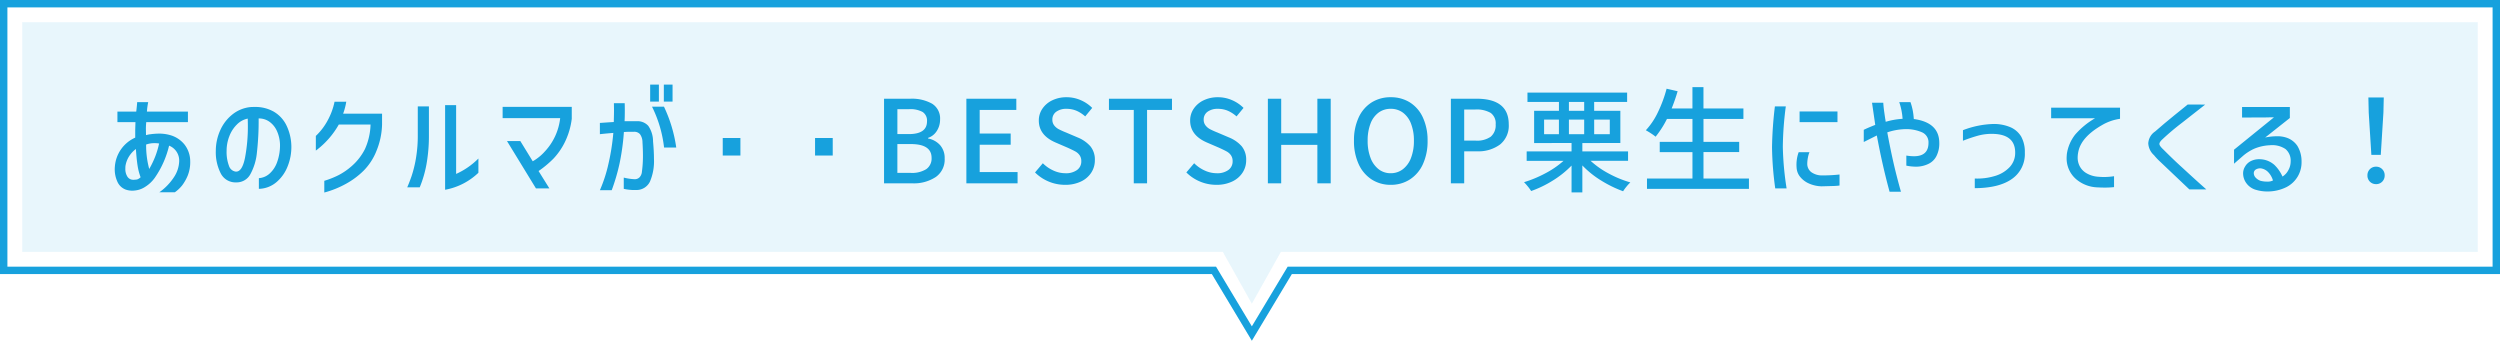 <svg xmlns="http://www.w3.org/2000/svg" width="675" height="92.001" viewBox="0 0 675 92.001">
  <g id="グループ_20088" data-name="グループ 20088" transform="translate(-362 -833)">
    <path id="パス_51587" data-name="パス 51587" d="M324.16,62H0V0H663V62H339.84L332,76Z" transform="translate(368 839)" fill="#17a1dd" opacity="0.1"/>
    <path id="パス_51588" data-name="パス 51588" d="M-311.07-16.523v-2.852h5.084q.217-1.891.248-2.542h2.976a18.6,18.6,0,0,0-.341,2.542h11.067v2.852h-11.253q-.093.93-.093,1.922l.031,1.581q.372-.093.961-.217a1.248,1.248,0,0,0,.341-.031,17.6,17.6,0,0,1,2.139-.155,10.621,10.621,0,0,1,3.069.4,7.563,7.563,0,0,1,3.844,2.5,7.381,7.381,0,0,1,1.581,4.572,9.78,9.78,0,0,1-.682,3.875,12.106,12.106,0,0,1-1.473,2.6,9.5,9.5,0,0,1-2,1.891h-4.185A15.087,15.087,0,0,0-295.849-1.6a8.3,8.3,0,0,0,1.457-4.387,4.318,4.318,0,0,0-2.728-4.185,25.528,25.528,0,0,1-3.844,8.649A9.085,9.085,0,0,1-303.6.961a6.169,6.169,0,0,1-2.945.992,3.687,3.687,0,0,1-.558.031,5.4,5.4,0,0,1-1.767-.31,3.959,3.959,0,0,1-2.2-2.093,8.085,8.085,0,0,1-.682-4.2,9.278,9.278,0,0,1,5.487-7.719v-2.015l.062-2.17Zm8.587,12.648a25.054,25.054,0,0,0,1.628-3.379,23.481,23.481,0,0,0,1.039-3.5,7.163,7.163,0,0,0-1.178-.093,6.611,6.611,0,0,0-2.325.372A24.141,24.141,0,0,0-302.483-3.875Zm-3.782,2.883A1.919,1.919,0,0,0-305.6-1.1a2.9,2.9,0,0,0,.79-.543,15.434,15.434,0,0,1-.806-3.069q-.279-1.705-.465-4.557a7.307,7.307,0,0,0-1.8,1.922A6.833,6.833,0,0,0-308.9-4.681a6.167,6.167,0,0,0-.031.713,3.843,3.843,0,0,0,.558,2.17,1.848,1.848,0,0,0,1.643.837A2.568,2.568,0,0,0-306.265-.992Zm39.091-9.517a9.574,9.574,0,0,0-.822-3.6,6.186,6.186,0,0,0-2-2.5,4.911,4.911,0,0,0-2.945-.914,75.755,75.755,0,0,1-.465,9.191,15.091,15.091,0,0,1-1.783,5.89,4.189,4.189,0,0,1-3.8,2.186,4.458,4.458,0,0,1-4.138-2.341,12.541,12.541,0,0,1-1.38-6.184,13.568,13.568,0,0,1,1.24-5.642,11.261,11.261,0,0,1,3.332-4.247,9.287,9.287,0,0,1,4.82-1.922q.372-.031,1.116-.031a10.036,10.036,0,0,1,5.115,1.256,8.693,8.693,0,0,1,3.395,3.611,13.375,13.375,0,0,1,1.379,5.58,14.008,14.008,0,0,1-1.008,5.6A10.592,10.592,0,0,1-268.2-.264a7.583,7.583,0,0,1-4.681,1.752V-1.4a4.787,4.787,0,0,0,2.852-1.193,7.494,7.494,0,0,0,2.077-3.131A13.414,13.414,0,0,0-267.174-10.509Zm-11.935,7.347q1.705.093,2.48-3.7a45.232,45.232,0,0,0,.775-8.943l-.031-1.674a5.694,5.694,0,0,0-2.93,1.6,8.78,8.78,0,0,0-2.046,3.177,10.775,10.775,0,0,0-.729,3.906,10.571,10.571,0,0,0,.636,4.061A2.223,2.223,0,0,0-279.109-3.162Zm29.822-18.879a14.06,14.06,0,0,1-.341,1.628,15.891,15.891,0,0,1-.5,1.6h10.509v2.945a19.9,19.9,0,0,1-1.519,7.13,15.805,15.805,0,0,1-3.441,5.3,21.229,21.229,0,0,1-4.9,3.627,25.582,25.582,0,0,1-5.735,2.294V-.682a23.681,23.681,0,0,0,3.921-1.565,17.851,17.851,0,0,0,3.612-2.527,15.076,15.076,0,0,0,3.456-4.51,17.261,17.261,0,0,0,1.5-6.588H-251.3a22.754,22.754,0,0,1-6.2,7.037V-12.8a16.37,16.37,0,0,0,3.193-4.185,18,18,0,0,0,1.86-5.053Zm35.681,19.189a17.534,17.534,0,0,1-8.99,4.588V-21.111h2.976V-2.542A19.961,19.961,0,0,0-213.606-6.7Zm-19.22,3.937q.558-1.271,1.178-3.038a32.151,32.151,0,0,0,1.209-4.991,36.013,36.013,0,0,0,.465-5.921V-20.77h3.007v7.905a43.449,43.449,0,0,1-.682,7.843,30.757,30.757,0,0,1-1.8,6.107Zm25.761-18.693v-3.038H-188.4v3.224a19.761,19.761,0,0,1-2.015,6.6,18.143,18.143,0,0,1-2.945,4.17,27.946,27.946,0,0,1-4,3.332l2.914,4.681h-3.627l-7.812-12.772h3.6l3.348,5.456a13.083,13.083,0,0,0,3.286-2.666,15.689,15.689,0,0,0,4.123-8.99Zm39.835-9.052h2.356v4.588h-2.356Zm3.689,0h2.356v4.588h-2.356Zm-17.267,10.354,2.7-.186,1.054-.062q.062-2.232.062-3.162l-.031-1.922h2.914q.031.62.031,2.015,0,1.86-.062,2.852h3.286a3.866,3.866,0,0,1,3.116,1.255,7.36,7.36,0,0,1,1.286,4.2q.248,2.666.248,4.712a14.014,14.014,0,0,1-1.085,6.138A4.019,4.019,0,0,1-171.043,1.8a13.152,13.152,0,0,1-3.317-.31V-1.55a14.134,14.134,0,0,0,2.945.434,1.783,1.783,0,0,0,1.318-.512,2.461,2.461,0,0,0,.635-1.473,31.144,31.144,0,0,0,.279-4.526q0-1.488-.124-3.534a3.693,3.693,0,0,0-.682-2.123,2.07,2.07,0,0,0-1.643-.635H-172.9q-.31,0-1.426.062a62.479,62.479,0,0,1-1.178,8.541,53.456,53.456,0,0,1-2.108,7.176h-3.193a38.47,38.47,0,0,0,2.294-7.053,59.277,59.277,0,0,0,1.333-8.417q-2.015.155-3.627.341Zm17.3-4.4a37.964,37.964,0,0,1,3.317,11.036h-3.286a33.155,33.155,0,0,0-3.255-11.036Zm15.872,8.463h4.774V-7.5h-4.774Zm24.924,0h4.774V-7.5h-4.774Zm25.7-10.6A11.081,11.081,0,0,1-91.109-21.5,4.689,4.689,0,0,1-88.955-17.2a5.545,5.545,0,0,1-.883,3.054,4.413,4.413,0,0,1-2.372,1.875v.155a5.854,5.854,0,0,1,3.271,1.814A5.238,5.238,0,0,1-87.715-6.7a5.733,5.733,0,0,1-2.4,4.991A10.73,10.73,0,0,1-96.457,0h-7.626V-22.847Zm-.4,9.548q4.929,0,4.929-3.441a2.776,2.776,0,0,0-1.178-2.527,6.9,6.9,0,0,0-3.658-.76h-3.162V-13.3Zm.558,10.478A7.243,7.243,0,0,0-92.69-3.828a3.475,3.475,0,0,0,1.442-3.054q0-3.72-5.611-3.72h-3.627v7.781Zm15,2.821V-22.847h13.485v3.038H-78.26v6.355h8.37v3.038h-8.37v7.378h10.23V0ZM-55.2.4A11.354,11.354,0,0,1-59.629-.48a11.385,11.385,0,0,1-3.689-2.464l2.108-2.48a9.576,9.576,0,0,0,2.852,1.968,7.772,7.772,0,0,0,3.224.729,5.054,5.054,0,0,0,3.178-.884,2.823,2.823,0,0,0,1.132-2.341,2.753,2.753,0,0,0-.45-1.627A3.417,3.417,0,0,0-52.421-8.6q-.7-.387-2.062-1.007l-3.162-1.364q-4.65-1.953-4.65-5.983a5.594,5.594,0,0,1,.977-3.209,6.638,6.638,0,0,1,2.681-2.263,8.744,8.744,0,0,1,3.844-.821,9.455,9.455,0,0,1,3.782.775,9.948,9.948,0,0,1,3.131,2.108l-1.891,2.294a8.716,8.716,0,0,0-2.34-1.519,6.712,6.712,0,0,0-2.682-.527,4.523,4.523,0,0,0-2.805.791A2.532,2.532,0,0,0-58.637-17.2a2.467,2.467,0,0,0,.5,1.566,3.793,3.793,0,0,0,1.225,1.023,20.793,20.793,0,0,0,1.968.884l3.131,1.333a9.165,9.165,0,0,1,3.441,2.387,5.651,5.651,0,0,1,1.209,3.782,6.065,6.065,0,0,1-.976,3.348,6.7,6.7,0,0,1-2.806,2.4A9.656,9.656,0,0,1-55.2.4ZM-36.658,0V-19.809h-6.7v-3.038h17.019v3.038h-6.727V0Zm22.32.4A11.354,11.354,0,0,1-18.771-.48,11.385,11.385,0,0,1-22.46-2.945l2.108-2.48A9.576,9.576,0,0,0-17.5-3.457a7.772,7.772,0,0,0,3.224.729A5.054,5.054,0,0,0-11.1-3.612,2.823,2.823,0,0,0-9.967-5.952a2.753,2.753,0,0,0-.45-1.627A3.417,3.417,0,0,0-11.563-8.6q-.7-.387-2.061-1.007l-3.162-1.364q-4.65-1.953-4.65-5.983a5.594,5.594,0,0,1,.977-3.209,6.638,6.638,0,0,1,2.681-2.263,8.744,8.744,0,0,1,3.844-.821,9.455,9.455,0,0,1,3.782.775,9.948,9.948,0,0,1,3.131,2.108l-1.891,2.294a8.716,8.716,0,0,0-2.34-1.519,6.712,6.712,0,0,0-2.682-.527,4.523,4.523,0,0,0-2.806.791A2.532,2.532,0,0,0-17.779-17.2a2.467,2.467,0,0,0,.5,1.566,3.793,3.793,0,0,0,1.225,1.023,20.793,20.793,0,0,0,1.968.884l3.131,1.333a9.165,9.165,0,0,1,3.441,2.387A5.651,5.651,0,0,1-6.309-6.231a6.065,6.065,0,0,1-.976,3.348,6.7,6.7,0,0,1-2.806,2.4A9.656,9.656,0,0,1-14.338.4ZM-.45,0V-22.847h3.6v9.331h9.765v-9.331h3.6V0h-3.6V-10.385H3.146V0ZM32.72.4a9.277,9.277,0,0,1-5.161-1.457,9.681,9.681,0,0,1-3.5-4.139A14.747,14.747,0,0,1,22.8-11.5a14.564,14.564,0,0,1,1.255-6.262,9.386,9.386,0,0,1,3.5-4.076,9.5,9.5,0,0,1,5.161-1.41,9.561,9.561,0,0,1,5.193,1.41,9.386,9.386,0,0,1,3.5,4.076A14.564,14.564,0,0,1,42.671-11.5a14.747,14.747,0,0,1-1.256,6.308A9.642,9.642,0,0,1,37.9-1.054,9.353,9.353,0,0,1,32.72.4Zm0-3.131a5.279,5.279,0,0,0,3.286-1.085,6.891,6.891,0,0,0,2.2-3.069,12.649,12.649,0,0,0,.775-4.619,12.4,12.4,0,0,0-.775-4.588,6.636,6.636,0,0,0-2.185-2.991,5.417,5.417,0,0,0-3.3-1.038,5.417,5.417,0,0,0-3.3,1.038,6.537,6.537,0,0,0-2.17,2.991,12.628,12.628,0,0,0-.76,4.588,12.649,12.649,0,0,0,.775,4.619A6.945,6.945,0,0,0,29.45-3.813,5.214,5.214,0,0,0,32.72-2.728ZM55.877-22.847q8.711,0,8.711,6.913a6.508,6.508,0,0,1-2.34,5.441A9.813,9.813,0,0,1,56-8.649H52.56V0h-3.6V-22.847ZM55.66-11.532A6.411,6.411,0,0,0,59.737-12.6a4.04,4.04,0,0,0,1.318-3.332,3.453,3.453,0,0,0-1.348-3.084,7.535,7.535,0,0,0-4.17-.915H52.56v8.4ZM86.691-6.076a23.252,23.252,0,0,0,4.882,3.425,28.942,28.942,0,0,0,5.843,2.4A11.927,11.927,0,0,0,96.379.883a11.342,11.342,0,0,0-.914,1.255A31.648,31.648,0,0,1,89.512-.775a25.142,25.142,0,0,1-5.053-4.061V2.449H81.545V-4.8A25.913,25.913,0,0,1,76.492-.759a29.3,29.3,0,0,1-5.859,2.837A11.342,11.342,0,0,0,69.719.822q-.573-.7-1.007-1.132a31.775,31.775,0,0,0,5.766-2.4,24.086,24.086,0,0,0,4.9-3.363H69.424V-8.618H81.545v-2.263H71.439v-8.711h6.7v-2.387H69.641V-24.49H96.549v2.511h-8.9v2.387H94.72v8.711H84.459v2.263H96.8v2.542Zm-5.859-15.9v2.387h4.123v-2.387Zm-6.7,4.774v3.937h4V-17.2Zm6.7,3.937h4.123V-17.2H80.832ZM91.868-17.2H87.652v3.937h4.216ZM129.441-1.3v2.79H101.912V-1.3h12.276v-7.13h-8.835v-2.759h8.835v-6.2h-6.882a26.55,26.55,0,0,1-3.069,4.8,12.435,12.435,0,0,0-1.24-.9q-.806-.527-1.4-.837a19.243,19.243,0,0,0,3.271-4.882,34.995,34.995,0,0,0,2.34-6.34l2.976.682a48.012,48.012,0,0,1-1.612,4.65h5.611v-5.766h2.976v5.766h10.788v2.821H117.165v6.2h9.641v2.759h-9.641V-1.3Zm9.951-19.468a89.956,89.956,0,0,0-.806,10.912,81.175,81.175,0,0,0,1.023,11.222h-3.069a87.613,87.613,0,0,1-.868-11.129,103.745,103.745,0,0,1,.775-11.005Zm13.95,1.364v2.883h-10.23v-2.883ZM145.777-8.4a6.759,6.759,0,0,0-.419,1.472,8.744,8.744,0,0,0-.171,1.566,2.814,2.814,0,0,0,1.085,2.341,4.941,4.941,0,0,0,3.038.883,40.446,40.446,0,0,0,4.588-.248V.589q-.341.062-1.426.124l-3.41.093a8.9,8.9,0,0,1-3.379-.744,6.326,6.326,0,0,1-2.418-1.814,4.28,4.28,0,0,1-.961-2.526,9.84,9.84,0,0,1,.558-4.123Zm14.663-6.045q1.116-.558,3.1-1.333l-.868-5.983h3.038q.062,1.116.264,2.527t.264,1.814a6.812,6.812,0,0,1,.124.806,20.221,20.221,0,0,1,4.557-.806,17.018,17.018,0,0,0-.9-4.5h3.038a16.985,16.985,0,0,1,.6,2.2,19.237,19.237,0,0,1,.294,2.356q6.882.93,6.882,6.479a7.44,7.44,0,0,1-.775,3.534,4.655,4.655,0,0,1-2.17,2.108,7.649,7.649,0,0,1-3.41.744,13.058,13.058,0,0,1-2.542-.279V-7.5a12.523,12.523,0,0,0,2.046.186q3.937,0,3.937-3.627a2.926,2.926,0,0,0-1.751-2.837,10.667,10.667,0,0,0-4.635-.852,16.452,16.452,0,0,0-4.743.868q.868,4.65,1.674,8.184t2.015,7.843h-3.069q-1.953-7.13-3.441-15.19L160.44-11.16Zm26.784.093a24.759,24.759,0,0,1,8.246-1.674,11.445,11.445,0,0,1,4.4.806,6.335,6.335,0,0,1,3.069,2.589,8.52,8.52,0,0,1,.992,4.356,8.157,8.157,0,0,1-3.472,7.083q-3.472,2.465-10.044,2.5V-1.3A16.319,16.319,0,0,0,195.9-2a8.865,8.865,0,0,0,3.952-2.4,5.585,5.585,0,0,0,1.472-3.906q0-5.053-6.355-5.053a13.984,13.984,0,0,0-3.549.45,40.008,40.008,0,0,0-4.2,1.411Zm23.808-3.224v-2.852h18.6v3.007a13.2,13.2,0,0,0-4.867,1.7q-5.394,3.1-6.324,6.882a8.245,8.245,0,0,0-.248,1.86,5.062,5.062,0,0,0,.434,2.108A4.693,4.693,0,0,0,220.5-2.775a7.15,7.15,0,0,0,3.022.977q1.023.093,1.829.093a18.216,18.216,0,0,0,2.666-.217V1.023a23.041,23.041,0,0,1-2.573.124q-.93,0-2.046-.062a9.34,9.34,0,0,1-5.611-2.2,7.4,7.4,0,0,1-2.573-5.766q0-.31.062-1.054a11.029,11.029,0,0,1,2.248-5.223,20.892,20.892,0,0,1,5.378-4.417Zm41.6-3.689-6.324,4.96a66.287,66.287,0,0,0-5.146,4.34q-.9.806-.9,1.333,0,.5,1.054,1.488,2.914,2.914,5.053,4.836,4.061,3.751,6.572,5.952h-4.588L242.373-4.03,240.513-5.8a15.949,15.949,0,0,1-1.705-1.8,4.615,4.615,0,0,1-1.55-3.193,4.11,4.11,0,0,1,1.829-3.193l2.6-2.232q.651-.527,2.635-2.17,3.472-2.79,3.565-2.883Zm9.951.651h12.9v2.976l-6.665,5.27a15.419,15.419,0,0,1,3.131-.341,7.634,7.634,0,0,1,2.418.31,5.7,5.7,0,0,1,3.162,2.31,8.029,8.029,0,0,1,1.116,4.232,7.518,7.518,0,0,1-1.054,4.045,7.527,7.527,0,0,1-3.038,2.836A11.464,11.464,0,0,1,269.467,2.2a10.676,10.676,0,0,1-2.976-.4A4.826,4.826,0,0,1,263.857.109a4.5,4.5,0,0,1-.992-2.868,3.48,3.48,0,0,1,.527-1.767A3.736,3.736,0,0,1,264.941-6a4.937,4.937,0,0,1,2.294-.511,6.777,6.777,0,0,1,1.116.093,6.147,6.147,0,0,1,2.992,1.473A10.107,10.107,0,0,1,273.5-1.829a4.42,4.42,0,0,0,1.565-1.7,4.75,4.75,0,0,0,.636-2.325,4.08,4.08,0,0,0-1.38-3.395,6.433,6.433,0,0,0-4.2-1.038,12.392,12.392,0,0,0-4.185.914,12.645,12.645,0,0,0-3.286,2.124L260.415-5.3V-9.083L271.2-17.825q-1.054,0-1.953.031l-6.665.031ZM267.763-4.03a2.288,2.288,0,0,0-1.488.31,1.157,1.157,0,0,0-.527.992,1.78,1.78,0,0,0,.465,1.147,3.212,3.212,0,0,0,1.364.9,6.89,6.89,0,0,0,1.736.217,3.162,3.162,0,0,0,1.612-.31,5.552,5.552,0,0,0-1.286-2.247A3.465,3.465,0,0,0,267.763-4.03Zm29.729-3.658L296.779-19.1l-.093-4.092h4.154l-.093,4.092-.713,11.408Zm1.271,7.9A2.251,2.251,0,0,1,297.1-.449a2.289,2.289,0,0,1-.667-1.689,2.289,2.289,0,0,1,.667-1.689,2.251,2.251,0,0,1,1.659-.667,2.251,2.251,0,0,1,1.659.667,2.289,2.289,0,0,1,.667,1.689,2.289,2.289,0,0,1-.667,1.689A2.251,2.251,0,0,1,298.763.217Z" transform="translate(704.775 882.5)" fill="#17a1dd"/>
    <path id="パス_51589" data-name="パス 51589" d="M332,82.113,341.668,66H667V-4H-4V66H322.332L332,82.113M332,86,321.2,68H-6V-6H669V68H342.8Z" transform="translate(368 839)" fill="#17a1dd"/>
  </g>
</svg>
